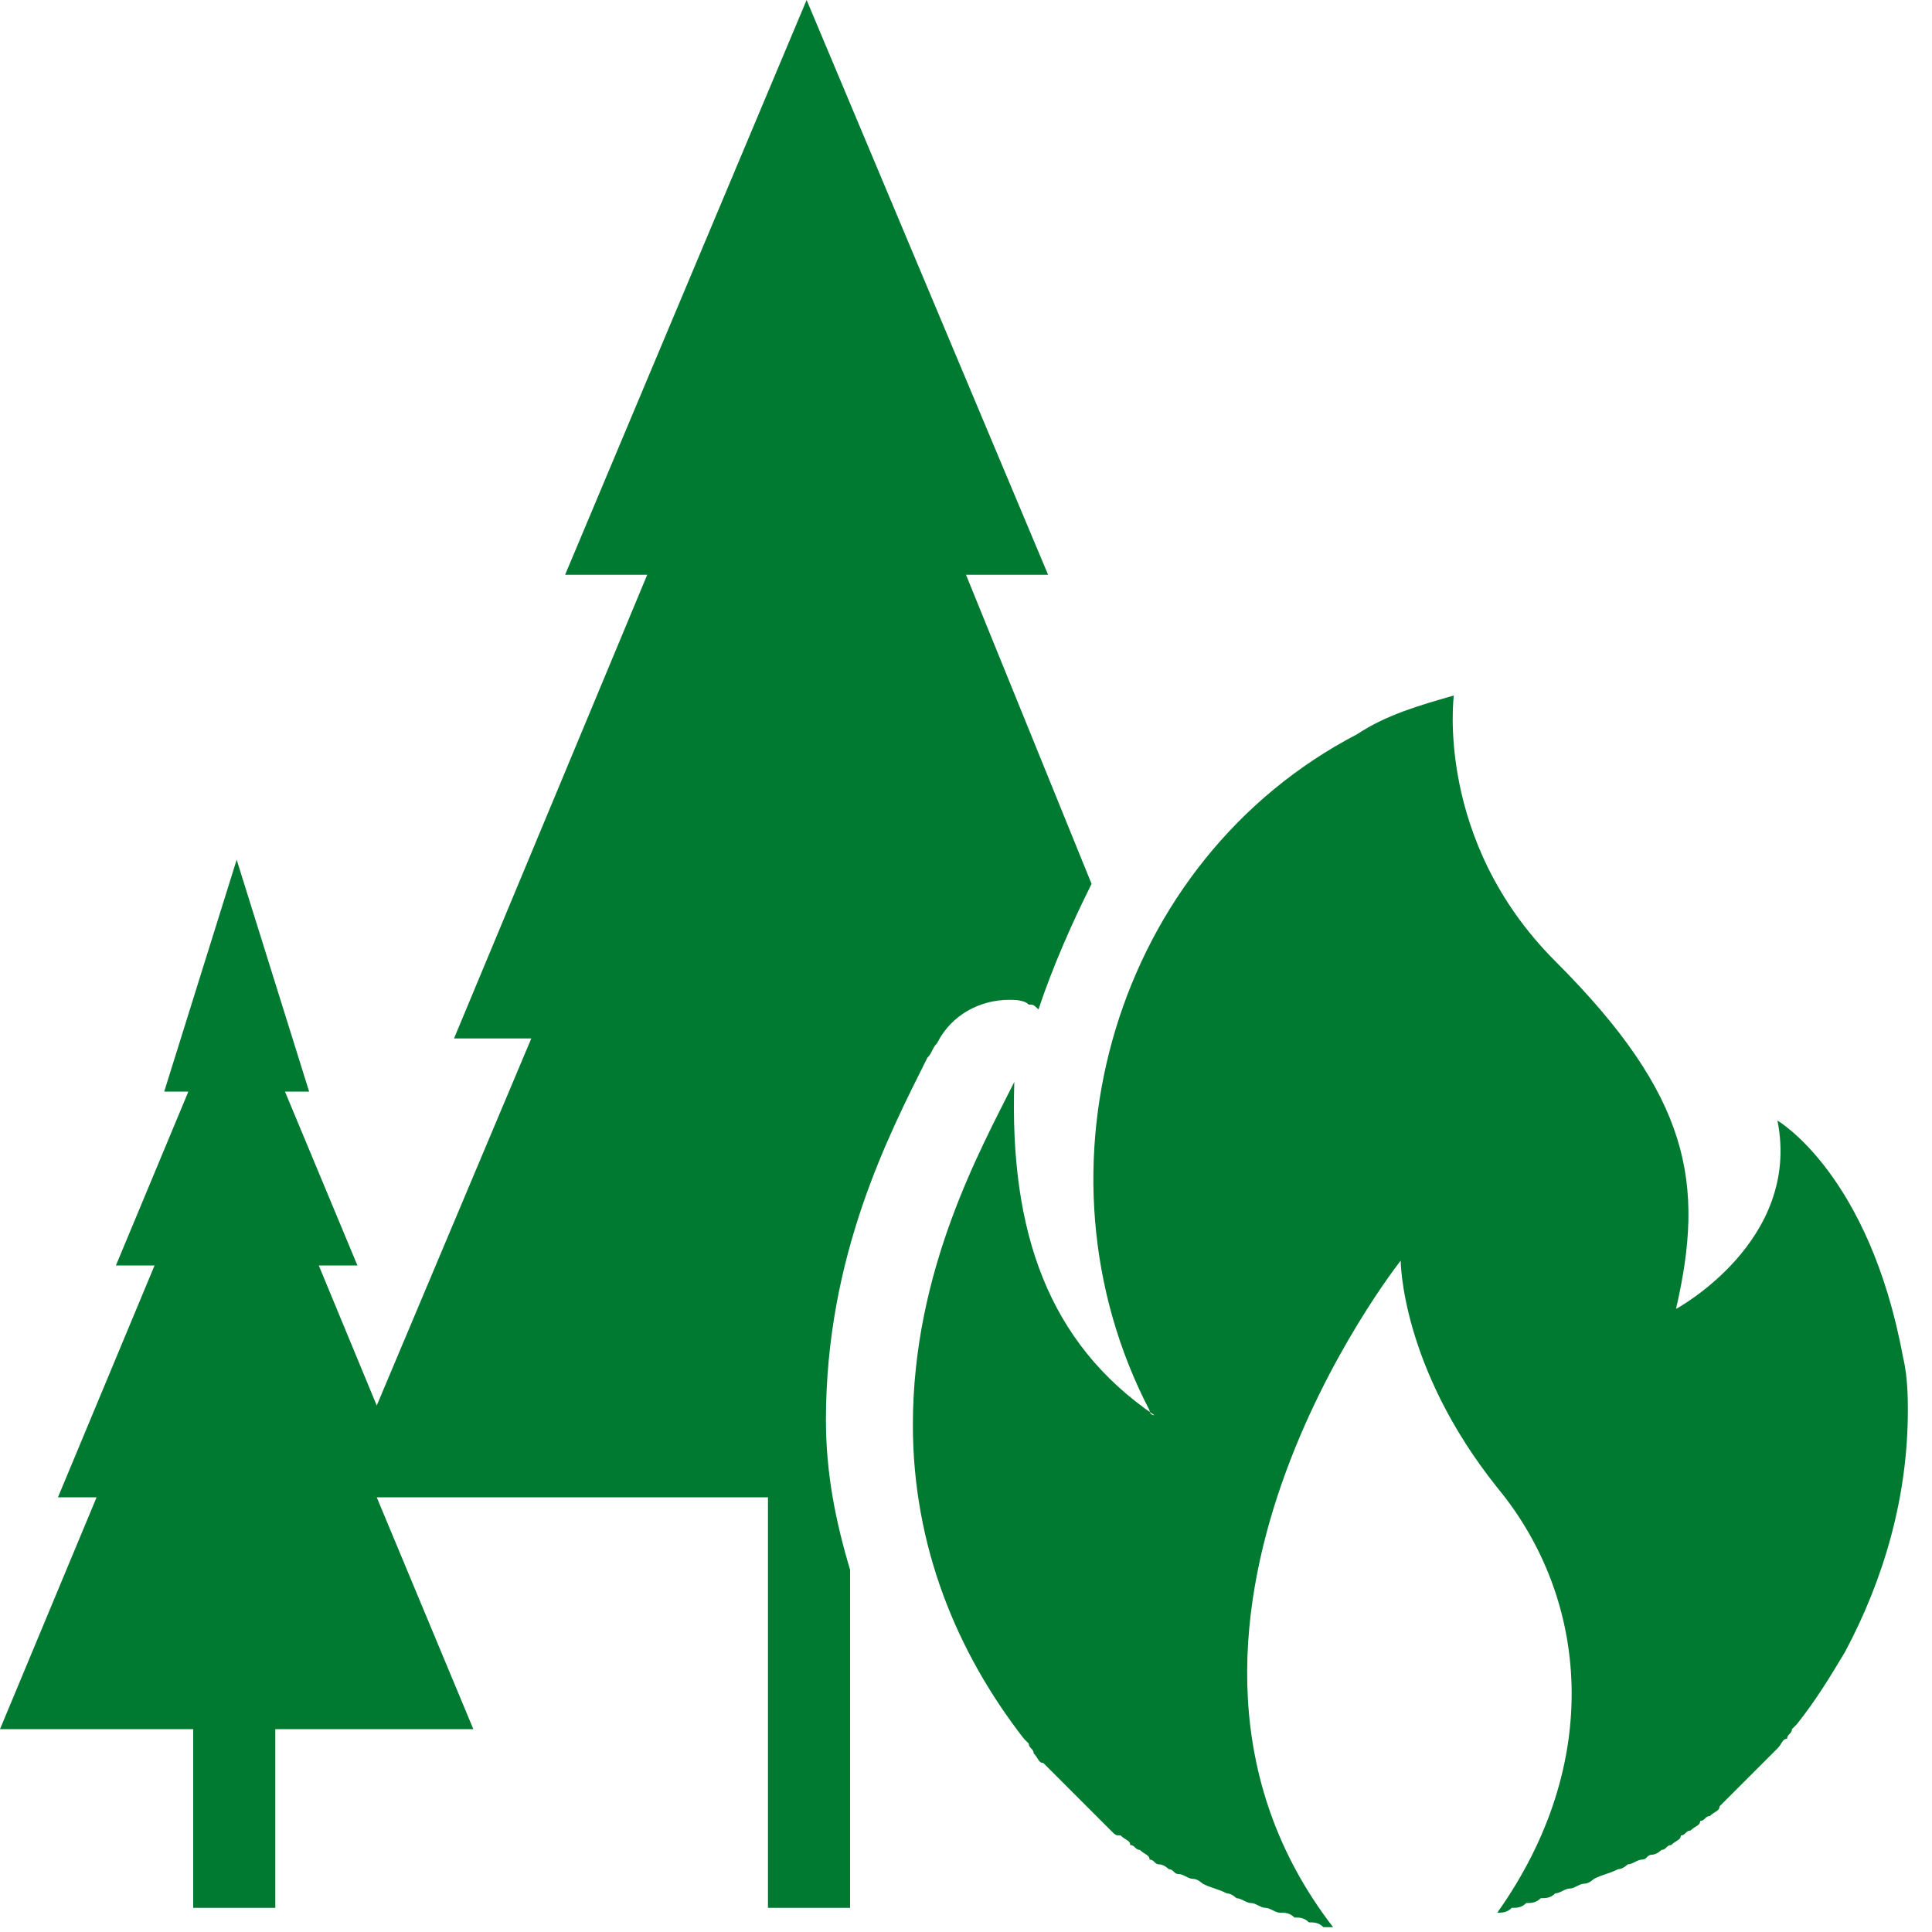 <?xml version="1.0" encoding="utf-8"?>
<!-- Generator: Adobe Illustrator 25.0.1, SVG Export Plug-In . SVG Version: 6.00 Build 0)  -->
<svg version="1.1" id="Layer_1" xmlns="http://www.w3.org/2000/svg" xmlns:xlink="http://www.w3.org/1999/xlink" x="0px" y="0px"
	 viewBox="0 0 40 40" style="enable-background:new 0 0 40 40;" xml:space="preserve">
<style type="text/css">
	.st0{fill-rule:evenodd;clip-rule:evenodd;fill:#007931;}
</style>
<desc>Created with Sketch.</desc>
<g id="_Components-Library">
	<g id="C105-Statistics" transform="translate(-1149, -1364)">
		<g id="C105-Statistics-Copy" transform="translate(0, 1156)">
			<g id="Item-4" transform="translate(1145, 191)">
				<g id="Icon---Wildfire" transform="translate(4, 17)">
					<path id="Fill-1" class="st0" d="M39.4,28.1c-0.7-3.8-2.6-4.9-2.6-4.9c0.5,2.5-2.1,3.9-2.1,3.9c0.6-2.6,0.3-4.4-2.5-7.2
						c-2.5-2.5-2.1-5.5-2.1-5.5c-0.7,0.2-1.4,0.4-2,0.8c-5,2.6-6.9,9-4.3,14c0,0,0,0.1,0.1,0.1c-2.2-1.5-3-3.8-2.9-6.9
						c-0.7,1.4-2.1,3.9-2.1,7.1c0,2.5,0.9,4.7,2.3,6.5c0,0,0,0,0,0c0,0,0,0,0.1,0.1c0,0.1,0.1,0.1,0.1,0.2c0.1,0.1,0.1,0.2,0.2,0.2
						c0,0,0.1,0.1,0.1,0.1c0.2,0.2,0.3,0.3,0.5,0.5c0.1,0.1,0.1,0.1,0.2,0.2c0.1,0.1,0.1,0.1,0.2,0.2c0.1,0.1,0.1,0.1,0.2,0.2
						c0.1,0.1,0.1,0.1,0.2,0.2c0.1,0.1,0.1,0.1,0.2,0.1c0.1,0.1,0.2,0.1,0.2,0.2c0.1,0,0.1,0.1,0.2,0.1c0.1,0.1,0.2,0.1,0.2,0.2
						c0.1,0,0.1,0.1,0.2,0.1c0.1,0,0.2,0.1,0.2,0.1c0.1,0,0.1,0.1,0.2,0.1c0.1,0,0.2,0.1,0.3,0.1c0.1,0,0.2,0.1,0.2,0.1
						c0.2,0.1,0.3,0.1,0.5,0.2c0.1,0,0.2,0.1,0.2,0.1c0.1,0,0.2,0.1,0.3,0.1c0.1,0,0.2,0.1,0.3,0.1c0.1,0,0.2,0.1,0.3,0.1
						c0.1,0,0.2,0,0.3,0.1c0.1,0,0.2,0,0.3,0.1c0.1,0,0.2,0,0.3,0.1c0.1,0,0.1,0,0.2,0C22.9,33.8,29,26.1,29,26.1s0,2.2,2,4.7
						c1.9,2.3,2.2,5.7,0,8.8c0,0,0,0,0,0c0.1,0,0.2,0,0.3-0.1c0.1,0,0.2,0,0.3-0.1c0.1,0,0.2,0,0.3-0.1c0.1,0,0.2,0,0.3-0.1
						c0.1,0,0.2-0.1,0.3-0.1c0.1,0,0.2-0.1,0.3-0.1c0.1,0,0.2-0.1,0.2-0.1c0.2-0.1,0.3-0.1,0.5-0.2c0.1,0,0.2-0.1,0.2-0.1
						c0.1,0,0.2-0.1,0.3-0.1c0.1,0,0.1-0.1,0.2-0.1c0.1,0,0.2-0.1,0.2-0.1c0.1,0,0.1-0.1,0.2-0.1c0.1-0.1,0.2-0.1,0.2-0.2
						c0.1,0,0.1-0.1,0.2-0.1c0.1-0.1,0.2-0.1,0.2-0.2c0.1,0,0.1-0.1,0.2-0.1c0.1-0.1,0.2-0.1,0.2-0.2c0.1-0.1,0.1-0.1,0.2-0.2
						c0.1-0.1,0.1-0.1,0.2-0.2c0.1-0.1,0.1-0.1,0.2-0.2c0.2-0.2,0.3-0.3,0.5-0.5c0,0,0.1-0.1,0.1-0.1c0.1-0.1,0.1-0.2,0.2-0.2
						c0-0.1,0.1-0.1,0.1-0.2c0,0,0,0,0.1-0.1c0.4-0.5,0.7-1,1-1.5c0.8-1.5,1.3-3.2,1.3-5C39.5,29,39.5,28.5,39.4,28.1"/>
					<path id="Fill-4" class="st0" d="M17.1,29.4c0-3.4,1.3-5.9,2.1-7.5c0.1-0.1,0.1-0.2,0.2-0.3c0.3-0.6,0.9-0.9,1.5-0.9
						c0.1,0,0.3,0,0.4,0.1c0.1,0,0.1,0,0.2,0.1c0.3-0.9,0.7-1.8,1.1-2.6L20,11.9h1.7L16.7,0l-5,11.9h1.7l-4,9.6H11l-3.2,7.6
						l-1.2-2.9h0.8l-1.5-3.6h0.5l-1.5-4.8l-1.5,4.8h0.5l-1.5,3.6h0.8l-2,4.8H2l-2,4.8h2.6h1.4v3.7h1.7l0-3.7h4.1l-2-4.8h4.4h3.7v8.5
						h1.7l0-7C17.3,31.5,17.1,30.5,17.1,29.4"/>
				</g>
			</g>
		</g>
	</g>
</g>
</svg>
